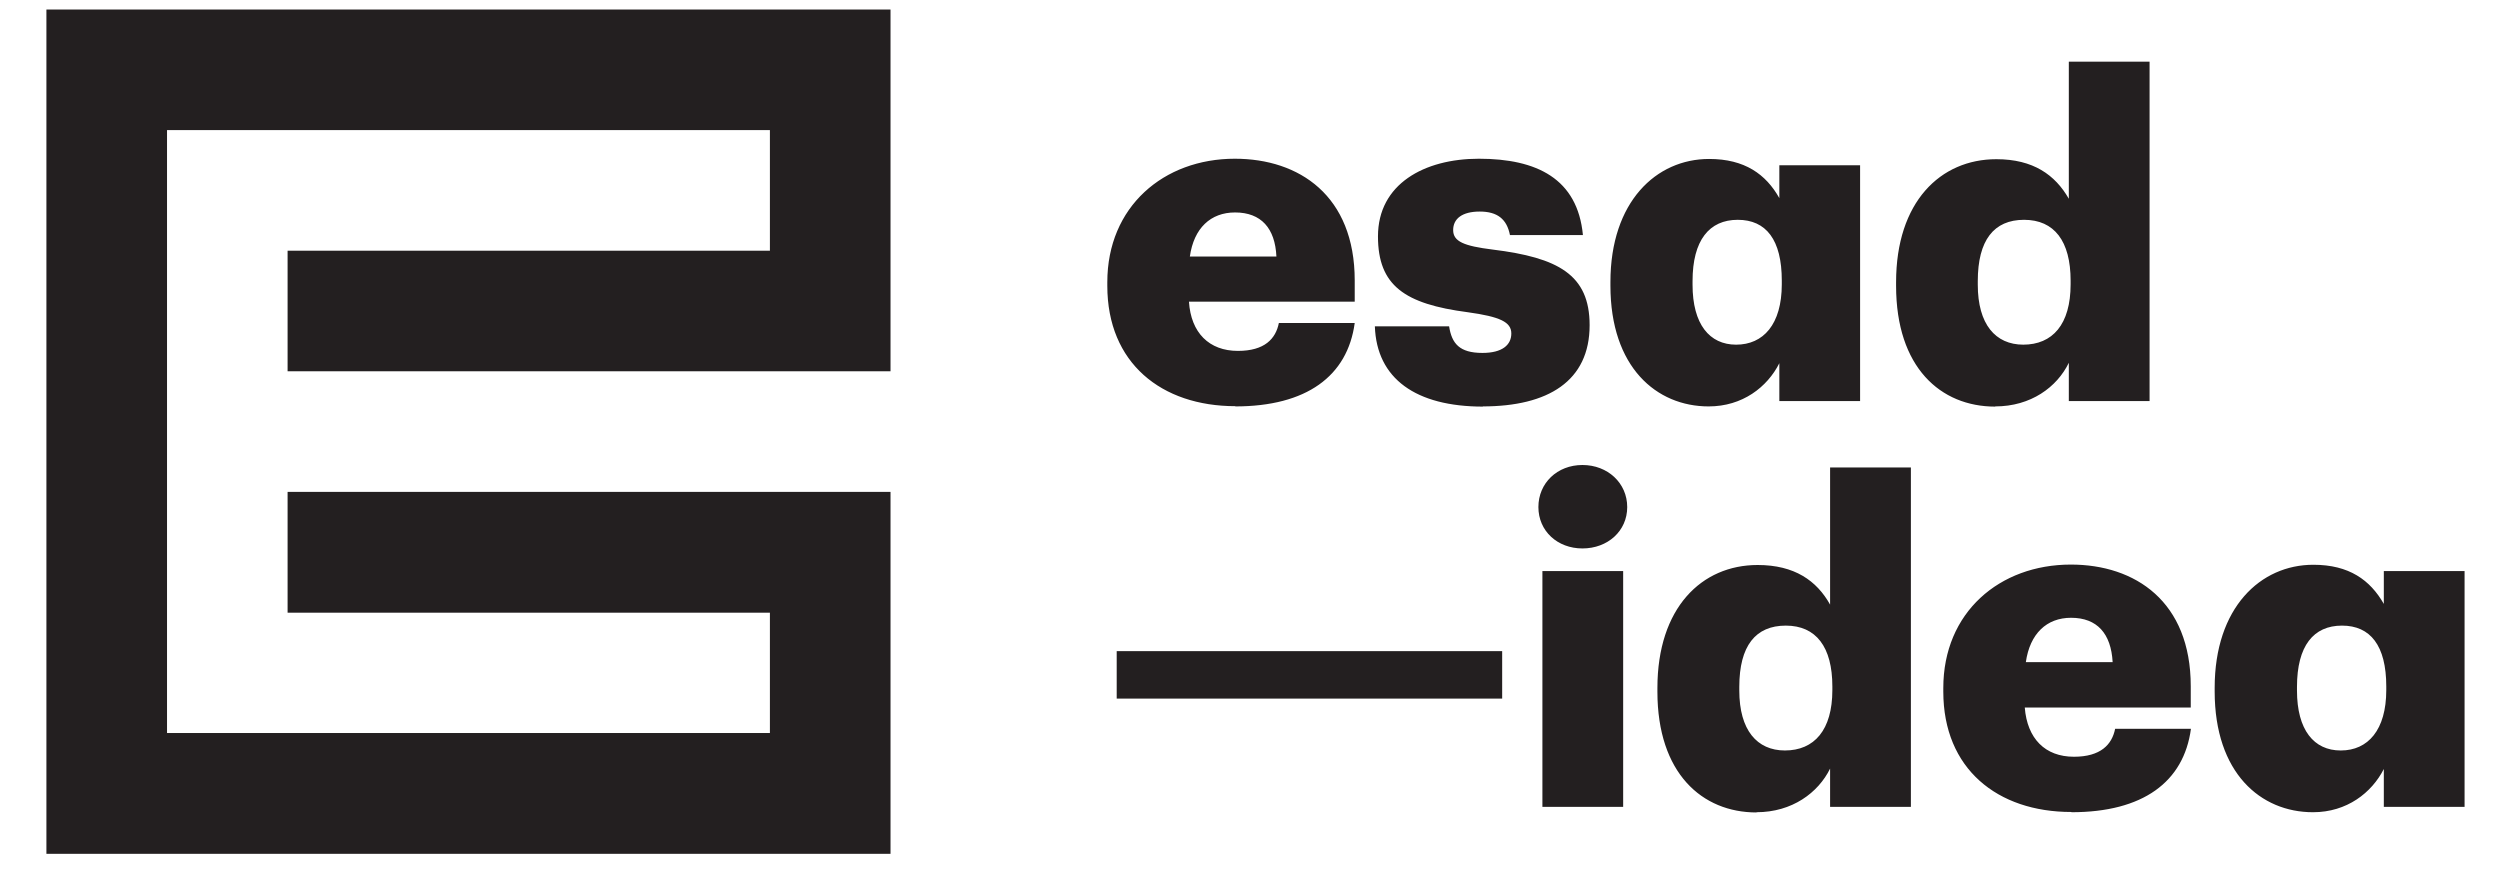<svg width="53" height="19" viewBox="0 0 53 19" fill="none" xmlns="http://www.w3.org/2000/svg">
<path d="M49.621 15.91C49.057 15.91 48.696 15.478 48.696 14.639V14.563C48.696 13.69 49.047 13.263 49.65 13.263C50.252 13.263 50.589 13.685 50.589 14.553V14.629C50.589 15.478 50.2 15.91 49.626 15.91M49.038 17.219C49.754 17.219 50.281 16.806 50.537 16.303V17.105H52.249V12.106H50.537V12.803C50.247 12.296 49.801 11.973 49.043 11.973C47.923 11.973 46.951 12.879 46.951 14.582V14.658C46.951 16.389 47.928 17.219 49.033 17.219M42.948 14.037C43.034 13.434 43.389 13.097 43.906 13.097C44.461 13.097 44.755 13.434 44.788 14.037H42.953H42.948ZM43.916 17.219C45.429 17.219 46.297 16.579 46.448 15.45H44.841C44.774 15.787 44.532 16.043 43.968 16.043C43.356 16.043 42.977 15.659 42.925 14.999H46.444V14.549C46.444 12.751 45.267 11.969 43.902 11.969C42.393 11.969 41.198 12.979 41.198 14.587V14.662C41.198 16.299 42.346 17.214 43.911 17.214M37.84 15.91C37.248 15.91 36.873 15.478 36.873 14.639V14.563C36.873 13.69 37.219 13.263 37.859 13.263C38.5 13.263 38.846 13.714 38.846 14.553V14.629C38.846 15.478 38.462 15.91 37.84 15.91ZM37.238 17.219C37.992 17.219 38.547 16.806 38.798 16.294V17.105H40.511V9.91H38.798V12.818C38.514 12.31 38.044 11.978 37.262 11.978C36.076 11.978 35.137 12.884 35.137 14.587V14.662C35.137 16.394 36.086 17.224 37.238 17.224M32.699 17.105H34.411V12.106H32.699V17.105ZM33.548 11.627C34.084 11.627 34.497 11.257 34.497 10.75C34.497 10.242 34.084 9.858 33.548 9.858C33.012 9.858 32.614 10.242 32.614 10.75C32.614 11.257 33.017 11.627 33.548 11.627ZM23.674 14.81H31.846V13.804H23.674V14.81Z" fill="#231F20"/>
<path d="M42.896 7.307C42.303 7.307 41.929 6.875 41.929 6.036V5.96C41.929 5.092 42.27 4.66 42.91 4.66C43.551 4.66 43.897 5.111 43.897 5.95V6.026C43.897 6.88 43.513 7.307 42.891 7.307M42.298 8.616C43.053 8.616 43.608 8.208 43.859 7.691V8.502H45.571V1.307H43.859V4.214C43.569 3.707 43.105 3.375 42.322 3.375C41.136 3.375 40.197 4.281 40.197 5.983V6.059C40.197 7.79 41.141 8.62 42.298 8.62M36.806 7.307C36.242 7.307 35.882 6.875 35.882 6.036V5.96C35.882 5.092 36.237 4.66 36.84 4.66C37.442 4.66 37.774 5.082 37.774 5.95V6.026C37.774 6.88 37.38 7.307 36.806 7.307ZM36.223 8.616C36.939 8.616 37.466 8.208 37.722 7.7V8.502H39.434V3.503H37.722V4.2C37.437 3.693 36.987 3.37 36.233 3.37C35.113 3.37 34.141 4.276 34.141 5.979V6.055C34.141 7.786 35.118 8.616 36.223 8.616ZM31.433 8.616C32.818 8.616 33.7 8.08 33.7 6.894C33.7 5.822 33.031 5.462 31.646 5.291C31.035 5.215 30.807 5.12 30.807 4.878C30.807 4.637 30.997 4.485 31.371 4.485C31.746 4.485 31.945 4.646 32.011 4.983H33.558C33.444 3.788 32.581 3.365 31.352 3.365C30.195 3.365 29.213 3.901 29.213 5.011C29.213 6.055 29.778 6.444 31.115 6.619C31.803 6.714 32.04 6.828 32.04 7.07C32.04 7.311 31.85 7.482 31.428 7.482C30.94 7.482 30.778 7.283 30.721 6.918H29.147C29.185 8.028 30.015 8.62 31.442 8.62M25.225 5.438C25.31 4.836 25.666 4.504 26.183 4.504C26.738 4.504 27.032 4.84 27.06 5.438H25.225ZM26.187 8.616C27.696 8.616 28.568 7.975 28.72 6.847H27.112C27.046 7.183 26.809 7.439 26.244 7.439C25.633 7.439 25.248 7.055 25.206 6.396H28.72V5.946C28.72 4.148 27.544 3.365 26.178 3.365C24.67 3.365 23.475 4.38 23.475 5.983V6.059C23.475 7.696 24.622 8.611 26.192 8.611" fill="#231F20"/>
<path d="M0.984 0.202V18.101H18.879V10.428H6.097V12.989H16.322V15.54H3.541V2.758H16.322V5.315H6.097V7.871H18.879V0.202H0.984Z" fill="#231F20"/>
</svg>
